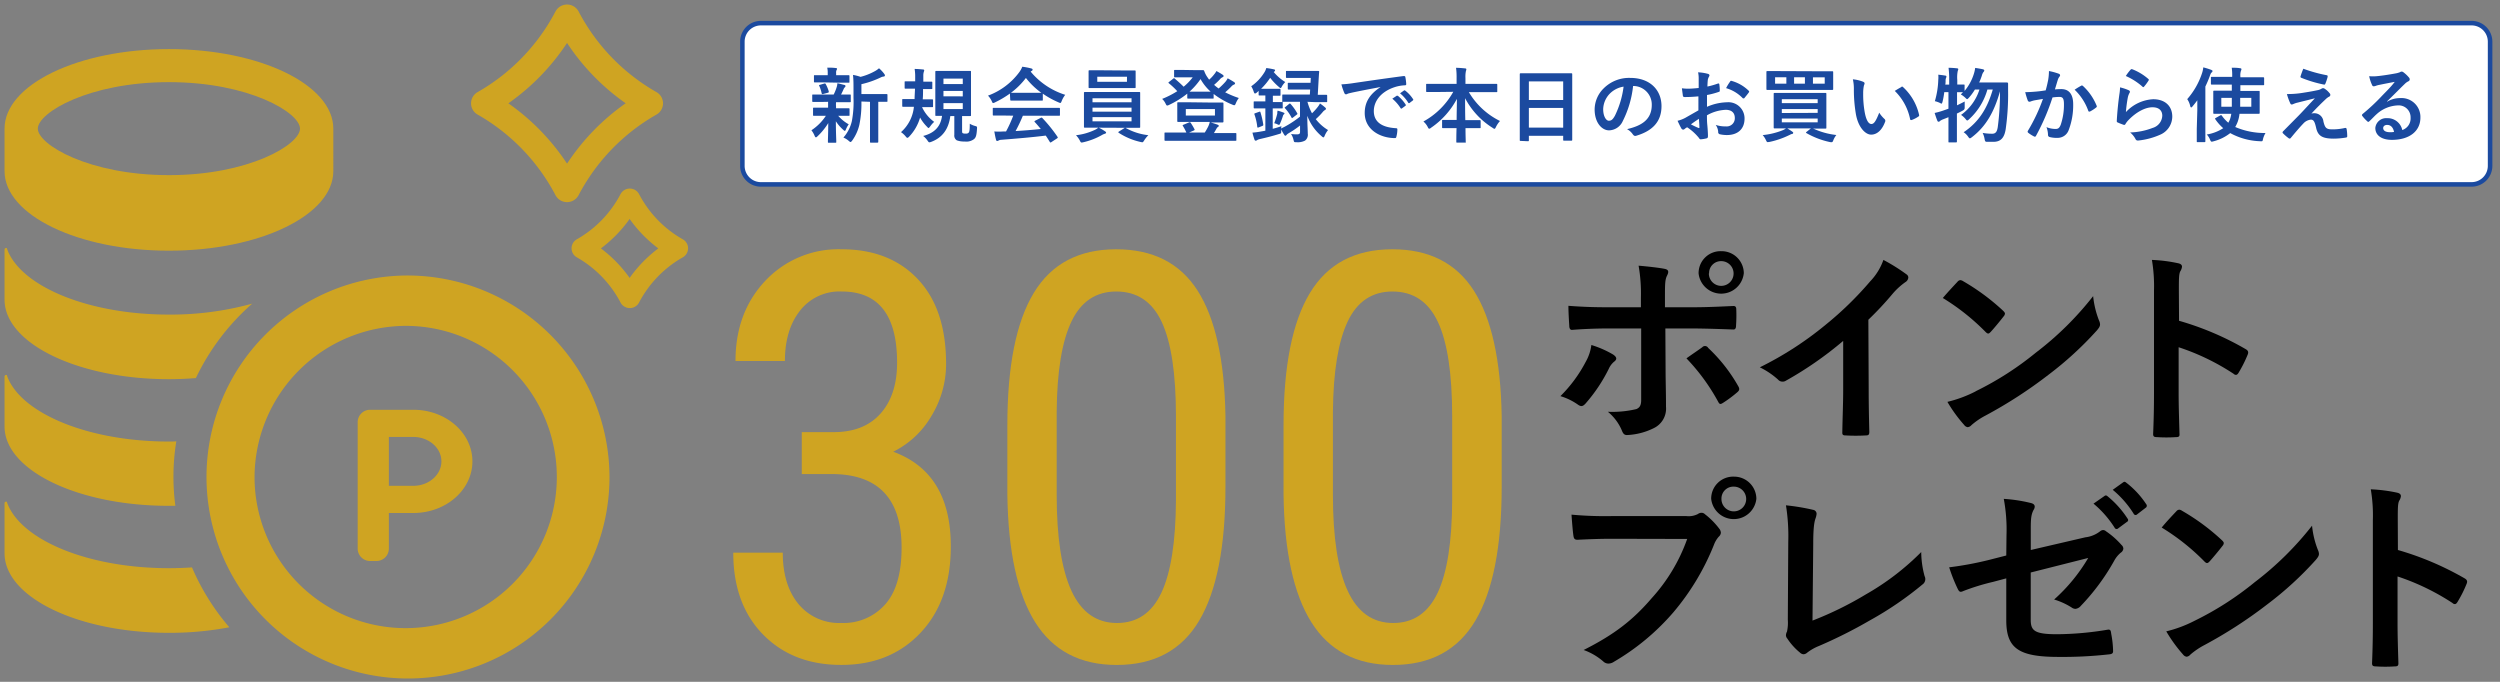 <svg xmlns="http://www.w3.org/2000/svg" viewBox="0 0 550 150"><rect x="0" y="0" width="550" height="150" fill="#808080" stroke="none"/><defs><style>.cls-1{fill:#fff;}.cls-2{fill:#1b4a9f;}.cls-3{fill:#cfa422;}</style></defs><g id="レイヤー_6" data-name="レイヤー 6"><rect class="cls-1" x="163.32" y="5.09" width="384.5" height="35.48" rx="4.08"/><path class="cls-2" d="M543.74,5.59a3.57,3.57,0,0,1,3.58,3.57V36.49a3.58,3.58,0,0,1-3.58,3.58H167.4a3.58,3.58,0,0,1-3.58-3.58V9.16a3.58,3.58,0,0,1,3.58-3.57H543.74m0-1H167.4a4.57,4.57,0,0,0-4.57,4.57V36.49a4.57,4.57,0,0,0,4.57,4.58H543.74a4.58,4.58,0,0,0,4.58-4.58V9.16a4.58,4.58,0,0,0-4.58-4.57Z"/><path class="cls-2" d="M181.09,22.42c-1.59,0-2.11,0-2.22,0s-.18,0-.18-.2V21c0-.18,0-.2.18-.2s.63,0,2.22,0h2.32a10.58,10.58,0,0,0,.68-1.7,2.84,2.84,0,0,0,.13-.79c.59.11,1,.26,1.57.38.18.05.21.13.21.25a.31.31,0,0,1-.14.27,1,1,0,0,0-.27.41c-.2.45-.34.77-.56,1.18,1.24,0,1.76,0,1.94,0s.2,0,.2.2v1.29c0,.18,0,.2-.2.2s-.64,0-2.21,0h-.83a6.14,6.14,0,0,0,0,1v.33h.61c1.53,0,2.05,0,2.16,0s.2,0,.2.2v1.27c0,.17,0,.19-.2.19s-.63,0-2.16,0h-.13a8.49,8.49,0,0,0,2.31,1.87,5.08,5.08,0,0,0-.63,1.15c-.08.18-.13.29-.22.29s-.2-.08-.38-.25a9.07,9.07,0,0,1-1.6-1.86c0,2.48.09,3.89.09,4.52,0,.18,0,.2-.22.2h-1.42c-.18,0-.2,0-.2-.2,0-.59.06-1.9.08-4.13a14.17,14.17,0,0,1-2.35,2.9c-.17.16-.28.25-.37.25s-.2-.13-.29-.36a5,5,0,0,0-.7-1.2,11.07,11.07,0,0,0,3.18-3.18h-.45c-1.54,0-2.07,0-2.18,0s-.19,0-.19-.19V23.89c0-.18,0-.2.19-.2s.64,0,2.18,0h.94V23.4c0-.41,0-.71,0-1Zm.3-4.29c-1.49,0-2,0-2.12,0s-.2,0-.2-.19V16.73c0-.18,0-.19.2-.19s.63,0,2.12,0h.71v-.48a5,5,0,0,0-.11-1.18c.65,0,1.22,0,1.87.09.18,0,.29.07.29.16a.68.68,0,0,1-.11.3,1.24,1.24,0,0,0-.09.65v.46h.61c1.5,0,2,0,2.11,0s.21,0,.21.19V18c0,.18,0,.19-.21.19s-.61,0-2.11,0Zm-.27,2.54c-.23.07-.3,0-.36-.15a7.2,7.2,0,0,0-.5-1.57c-.11-.2-.09-.25.16-.3l.92-.27c.22-.06.25,0,.32.12a7.73,7.73,0,0,1,.67,1.61c0,.18,0,.24-.18.29Zm8.39,1.66a22.84,22.84,0,0,1-.46,5.17,9.76,9.76,0,0,1-1.55,3.4c-.17.21-.25.34-.38.34s-.2-.09-.4-.25a3.91,3.91,0,0,0-1.17-.72,8.3,8.3,0,0,0,1.86-3.63,23,23,0,0,0,.36-5.15V19.54c0-1.05,0-2-.11-3.06a9.81,9.81,0,0,1,1.66.43,13.09,13.09,0,0,0,3.11-1.23,4.79,4.79,0,0,0,.95-.66,7.19,7.19,0,0,1,1.18,1.27.54.54,0,0,1,.12.34c0,.1-.11.19-.27.21a1.89,1.89,0,0,0-.7.22,20,20,0,0,1-4.2,1.46V20.7h3.08c1.75,0,2.34,0,2.45,0s.2,0,.2.19v1.31c0,.18,0,.2-.2.2l-1.82,0v6.3c0,1.68,0,2.37,0,2.46s0,.22-.18.22H191.6c-.18,0-.2,0-.2-.22s0-.78,0-2.46v-6.3Z"/><path class="cls-2" d="M203.07,19.56c0,.8,0,1.59-.07,2.29h.13c1.37,0,1.82,0,1.92,0s.22,0,.22.2v1.3c0,.2,0,.22-.22.22s-.55,0-1.92,0h-.25v.06a8.27,8.27,0,0,0,2.64,3.18,6,6,0,0,0-.88,1c-.18.23-.27.35-.36.35s-.18-.1-.36-.3a8.59,8.59,0,0,1-1.5-2A10.13,10.13,0,0,1,200.07,30c-.2.22-.33.32-.44.32s-.23-.1-.41-.34a5,5,0,0,0-1-.91,8.55,8.55,0,0,0,2.84-5.58h-.47c-1.36,0-1.81,0-1.92,0s-.18,0-.18-.22V22c0-.18,0-.2.18-.2s.56,0,1.92,0h.62c0-.68.07-1.47.09-2.29H201c-1.26,0-1.67,0-1.78,0s-.2,0-.2-.19V18.09c0-.18,0-.19.2-.19s.52,0,1.78,0h.34V17a10.8,10.8,0,0,0-.12-1.83c.68,0,1.2.06,1.82.11.18,0,.29.09.29.2a1.13,1.13,0,0,1-.09.32,2.77,2.77,0,0,0-.11.87c0,.42,0,.84,0,1.29h0c1.26,0,1.67,0,1.78,0s.2,0,.2.19V19.4c0,.18,0,.19-.2.19s-.52,0-1.8,0Zm8.59,9.19c0,.3,0,.47.16.56a1.35,1.35,0,0,0,.63.08.77.77,0,0,0,.62-.17c.25-.2.27-.86.28-2a4.63,4.63,0,0,0,1.19.5c.43.12.43.14.4.62-.09,1.4-.23,1.9-.65,2.26a2.78,2.78,0,0,1-2.07.53,4.48,4.48,0,0,1-1.73-.26,1.25,1.25,0,0,1-.54-1.22V25.53h-.88c-.38,2.92-1.78,4.76-4.18,5.67a1.47,1.47,0,0,1-.41.11c-.16,0-.24-.11-.44-.4a4.32,4.32,0,0,0-.95-1c2.52-.64,3.85-2.08,4.16-4.42l-1.26,0c-.2,0-.22,0-.22-.2s0-.77,0-2.15V18c0-1.41,0-2.08,0-2.18s0-.22.22-.22.63,0,2.14,0h3.15c1.52,0,2,0,2.15,0s.19,0,.19.22,0,.77,0,2.18v5.18c0,1.38,0,2,0,2.15s0,.2-.19.2l-1.77,0Zm-4.1-10.25h4.25V17.29h-4.25Zm4.25,2.7V20h-4.25V21.2Zm0,1.49h-4.25V24h4.25Z"/><path class="cls-2" d="M222.18,20.58a20.73,20.73,0,0,1-3.26,1.93,1.09,1.09,0,0,1-.43.16c-.12,0-.18-.12-.32-.45a4.42,4.42,0,0,0-.81-1.18,15,15,0,0,0,6.91-5.2,5.16,5.16,0,0,0,.63-1.16,14.4,14.4,0,0,1,1.95.37c.21.06.32.13.32.25a.3.3,0,0,1-.18.29,1.36,1.36,0,0,0-.25.16,16.15,16.15,0,0,0,7.61,5.11,5.35,5.35,0,0,0-.77,1.35c-.13.32-.18.44-.31.44a1.2,1.2,0,0,1-.41-.14,19.33,19.33,0,0,1-3.44-1.9v1.33c0,.18,0,.19-.2.19s-.59,0-2,0h-2.77c-1.45,0-1.93,0-2,0s-.2,0-.2-.19ZM221,25.42c-1.69,0-2.27,0-2.38,0s-.21,0-.21-.2V23.92c0-.18,0-.19.21-.19s.69,0,2.38,0h9.6c1.69,0,2.27,0,2.37,0s.22,0,.22.19v1.34c0,.18,0,.2-.22.2s-.68,0-2.37,0h-5.57a34.14,34.14,0,0,1-1.6,3.37c1.87-.11,3.84-.27,5.55-.45-.42-.5-.83-1-1.32-1.52-.12-.14-.11-.22.11-.32l1.15-.59c.2-.11.25-.09.38,0a32.25,32.25,0,0,1,3.35,4.15c.09.15.09.22-.09.34l-1.24.81a.48.48,0,0,1-.22.1s-.09,0-.14-.12c-.31-.5-.61-1-.9-1.4-3,.38-6.67.68-9.73.92a1.48,1.48,0,0,0-.64.16.46.46,0,0,1-.31.1c-.13,0-.22-.09-.25-.25-.16-.59-.27-1.21-.38-1.84a12.82,12.82,0,0,0,2,0l.58,0a27.37,27.37,0,0,0,1.58-3.47Zm6.16-5c1.2,0,1.74,0,1.94,0a16.48,16.48,0,0,1-3.4-3.27,16.49,16.49,0,0,1-3.3,3.27c.17,0,.67,0,2,0Z"/><path class="cls-2" d="M241.72,28.09a10,10,0,0,1,1.39.8c.18.13.23.18.23.29s-.11.21-.29.25a3.13,3.13,0,0,0-.7.32,15,15,0,0,1-4,1.54,2,2,0,0,1-.37.07c-.2,0-.26-.12-.44-.48a5,5,0,0,0-.82-1.13,13,13,0,0,0,4-1.11,3.36,3.36,0,0,0,.9-.55h-.43c-1.76,0-2.39,0-2.5,0s-.22,0-.22-.19,0-.65,0-1.88V22.33c0-1.25,0-1.79,0-1.89s0-.2.22-.2.74,0,2.5,0h6.95c1.76,0,2.39,0,2.5,0s.2,0,.2.2,0,.64,0,1.89v3.72c0,1.23,0,1.79,0,1.88s0,.19-.2.19-.74,0-2.5,0Zm5.51-12.59c1.71,0,2.3,0,2.41,0s.2,0,.2.2,0,.41,0,1.2V18c0,.77,0,1.07,0,1.18s0,.2-.2.2-.7,0-2.41,0H242.1c-1.71,0-2.29,0-2.41,0s-.2,0-.2-.2,0-.41,0-1.18V16.86c0-.79,0-1.09,0-1.2s0-.2.2-.2.7,0,2.41,0Zm-6.88,7h8.59v-.88h-8.59Zm8.59,2.07v-.89h-8.59v.89Zm0,1.2h-8.59v.93h8.59Zm-1-8.89H241.4V18h6.53Zm-.63,11.34a.4.4,0,0,1,.24-.11.35.35,0,0,1,.14.06,13.06,13.06,0,0,0,4.95,1.57,6.45,6.45,0,0,0-.88,1.09c-.22.34-.29.47-.47.47a3.65,3.65,0,0,1-.38-.07,14.55,14.55,0,0,1-4.77-2c-.07-.05-.11-.09-.11-.14s.06-.11.18-.18Z"/><path class="cls-2" d="M263,15.43c1,0,1.51,0,1.64,0s.21,0,.3.22a5.54,5.54,0,0,0,.83,1.53,1.76,1.76,0,0,0,.25.34,7.52,7.52,0,0,0,1.08-1.14,3.9,3.9,0,0,0,.51-.75,15.64,15.64,0,0,1,1.39.82c.16.11.19.2.19.29s-.07.19-.23.25a1.63,1.63,0,0,0-.61.5,16.14,16.14,0,0,1-1.25,1.18,11.08,11.08,0,0,0,1,.8A15.93,15.93,0,0,0,269.59,18a3.94,3.94,0,0,0,.5-.77c.54.29,1,.56,1.41.83.16.1.21.19.21.3s-.09.2-.23.25a1.47,1.47,0,0,0-.63.48c-.38.38-.81.79-1.31,1.22a21,21,0,0,0,3,1.25,5,5,0,0,0-.64,1.13c-.15.34-.2.46-.35.46a1.05,1.05,0,0,1-.41-.12A17.89,17.89,0,0,1,267,20.67v.84c0,.18,0,.19-.2.19s-.5,0-1.78,0h-1.85c-1.28,0-1.68,0-1.77,0s-.2,0-.2-.19V20.6a20.23,20.23,0,0,1-4,2.48,1.2,1.2,0,0,1-.41.14c-.15,0-.22-.14-.38-.46a3.38,3.38,0,0,0-.74-1A19.85,19.85,0,0,0,259,20.06a17.44,17.44,0,0,0-1.8-1.7c-.09-.07-.14-.12-.14-.18s.05-.09.14-.16l.9-.71c.16-.13.2-.17.36,0,.7.59,1.31,1.13,1.94,1.77a12.21,12.21,0,0,0,2-2.07h-2c-1.35,0-1.78,0-1.89,0s-.21,0-.21-.18V15.59c0-.18,0-.2.21-.2s.54,0,1.89,0Zm3.58,7.13c1.68,0,2.27,0,2.38,0s.2,0,.2.21,0,.45,0,1.29v1.38c0,.84,0,1.18,0,1.28s0,.22-.2.22-.7,0-2.38,0h-.27a15.91,15.91,0,0,1,1.59.5c.16.06.23.16.23.24a.29.29,0,0,1-.18.25,1,1,0,0,0-.34.41l-.54.93h2.45c1.62,0,2.18,0,2.28,0s.2,0,.2.18v1.32c0,.18,0,.2-.2.2s-.66,0-2.28,0H258.68c-1.62,0-2.18,0-2.29,0s-.2,0-.2-.2V29.34c0-.16,0-.18.2-.18s.67,0,2.29,0H261a11.46,11.46,0,0,0-.75-1.43c-.11-.16-.09-.22.12-.29l1.19-.5c.22-.09.29-.07.4.09a14.34,14.34,0,0,1,.81,1.36c.09.18.07.23-.18.34l-1,.43h3.46a12.91,12.91,0,0,0,.76-1.34,4.12,4.12,0,0,0,.34-1h-4.57c-1.68,0-2.25,0-2.38,0s-.2,0-.2-.22,0-.44,0-1.28V24c0-.84,0-1.18,0-1.29s0-.21.2-.21.7,0,2.38,0Zm-5.7,2.86h6.41V24h-6.41Zm4.1-5.25c.68,0,1.1,0,1.37,0a10.83,10.83,0,0,1-2.23-2.77,15.87,15.87,0,0,1-2.43,2.77c.25,0,.7,0,1.44,0Z"/><path class="cls-2" d="M287.64,22.4a11.39,11.39,0,0,0,1,2.52,11.05,11.05,0,0,0,1.33-1.48,4,4,0,0,0,.42-.68,11,11,0,0,1,1.15.89.51.51,0,0,1,.18.31c0,.07-.09.16-.23.25a1.93,1.93,0,0,0-.51.46,14.35,14.35,0,0,1-1.51,1.54,9.71,9.71,0,0,0,2.7,2.4,5,5,0,0,0-.74,1.25c-.11.25-.16.36-.27.36s-.2-.07-.36-.22a10.66,10.66,0,0,1-3.19-4.52c0,2.09.1,3.11.1,3.93a1.61,1.61,0,0,1-.6,1.52,3.47,3.47,0,0,1-1.85.36c-.58,0-.56,0-.69-.54a3.81,3.81,0,0,0-.54-1.27,10.47,10.47,0,0,0,1.26.08c.58,0,.72-.15.72-.56V27.61a22.49,22.49,0,0,1-2.52,1.71,1.88,1.88,0,0,0-.47.38.29.29,0,0,1-.21.16.28.28,0,0,1-.24-.14,12.55,12.55,0,0,1-.7-1.22,1.42,1.42,0,0,0,0,.29c0,.59,0,.55-.54.71-1.29.4-2.64.75-4.14,1.09a2,2,0,0,0-.63.24.52.52,0,0,1-.29.12.29.29,0,0,1-.28-.23,14.5,14.5,0,0,1-.45-1.54c.61-.05,1.06-.11,1.58-.2s.85-.14,1.26-.23v-4.9h-.5c-1.34,0-1.75,0-1.86,0s-.21,0-.21-.2V22.51c0-.18,0-.2.21-.2s.52,0,1.86,0h.5V21l-1.28,0c-.18,0-.2,0-.2-.22V20c-.14.13-.27.25-.41.36a.69.69,0,0,1-.38.21c-.12,0-.2-.12-.29-.39a5.25,5.25,0,0,0-.55-1.2,10.3,10.3,0,0,0,2.91-3.08,3.3,3.3,0,0,0,.4-.93,14.42,14.42,0,0,1,1.67.29c.18,0,.27.14.27.22s-.05.17-.19.28l-.11.09a10.63,10.63,0,0,0,2.54,2.2,4.78,4.78,0,0,0-.71.91c-.14.27-.21.41-.32.41s-.2-.09-.38-.25a12.72,12.72,0,0,1-1.91-2,14.25,14.25,0,0,1-2,2.42c.23,0,.57,0,1.19,0H280c1.08,0,1.38,0,1.49,0s.22,0,.22.2v1.1c0,.2,0,.22-.22.22s-.41,0-1.46,0v1.4h.11c1.33,0,1.75,0,1.86,0h.1V21c0-.18,0-.2.2-.2s.67,0,2.38,0h3.49l.06-1.1h-2.67c-1.46,0-1.94,0-2.05,0s-.2,0-.2-.2V18.41c0-.17,0-.19.2-.19s.59,0,2.05,0h2.76l.05-1.07H285.1c-1.42,0-1.91,0-2,0s-.19,0-.19-.2V15.8c0-.18,0-.19.19-.19s.6,0,2,0H288c1.44,0,1.92,0,2,0s.24,0,.22.21c-.06.52-.07,1-.11,1.49l-.2,3.55c1.28,0,1.77,0,1.86,0s.21,0,.21.2v1.21c0,.18,0,.2-.21.2s-.67,0-2.38,0ZM277,24.6c.21-.07.25-.07.3.11a17.44,17.44,0,0,1,.62,2.7c0,.16,0,.21-.22.3l-.77.31c-.26.09-.29.07-.33-.11a12,12,0,0,0-.61-2.7c-.07-.2-.05-.23.2-.32Zm7.67-2.2c-1.71,0-2.27,0-2.38,0h-.09v1.25c0,.18,0,.2-.21.2s-.53,0-1.86,0H280v4.49c.63-.16,1.26-.36,1.91-.57,0,.16-.05.32-.07.5l.81-.4A22.15,22.15,0,0,0,286,25.66V22.4ZM281,25c0-.18,0-.37.07-.66a10.07,10.07,0,0,1,1.31.43c.15.05.2.11.2.18a.2.2,0,0,1-.11.19.67.67,0,0,0-.23.38,13.68,13.68,0,0,1-.58,1.56c-.1.26-.16.39-.28.39a1,1,0,0,1-.38-.14,3.1,3.1,0,0,0-.67-.22A15.9,15.9,0,0,0,281,25Zm2.59-2.13c.09-.07.14-.1.18-.1s.11.05.18.12a10.74,10.74,0,0,1,1.42,2c.11.16.09.21-.11.35l-.79.61c-.11.07-.16.13-.21.13s-.09-.06-.15-.16a9.39,9.39,0,0,0-1.4-2c-.13-.12-.11-.16.09-.3Z"/><path class="cls-2" d="M303.69,19.15c-2.19.41-4.12.78-6.05,1.18-.68.16-.86.19-1.13.28a1,1,0,0,1-.4.15.43.43,0,0,1-.34-.27,12.45,12.45,0,0,1-.66-1.93,25.77,25.77,0,0,0,2.86-.31c2.21-.32,6.17-.91,10.82-1.52.27,0,.36.07.38.2a10.33,10.33,0,0,1,.2,1.57c0,.22-.11.27-.35.27a8.32,8.32,0,0,0-2.19.4c-3.06,1-4.59,3.12-4.59,5.27,0,2.31,1.65,3.56,4.79,3.76.28,0,.39.07.39.26a6.08,6.08,0,0,1-.2,1.54c-.05.27-.12.38-.34.38-3.17,0-6.64-1.81-6.64-5.53,0-2.54,1.28-4.25,3.45-5.67Zm3.57,1.93c.09-.07.16,0,.27,0A8.15,8.15,0,0,1,309.24,23a.18.18,0,0,1-.05.28l-.76.56a.19.19,0,0,1-.31-.06,8.89,8.89,0,0,0-1.81-2.07Zm1.6-1.16c.11-.08.16-.06.27,0a7.38,7.38,0,0,1,1.71,1.84.21.21,0,0,1,0,.33l-.72.55a.19.19,0,0,1-.31-.05,8.34,8.34,0,0,0-1.8-2.06Z"/><path class="cls-2" d="M316.26,20.24c-1.64,0-2.2,0-2.31,0s-.2,0-.2-.19V18.65c0-.18,0-.2.2-.2s.67,0,2.31,0h4.19v-1.2a15.46,15.46,0,0,0-.12-2.33c.64,0,1.35.06,2,.13.16,0,.27.09.27.18a2.21,2.21,0,0,1-.11.46,6.46,6.46,0,0,0-.09,1.5v1.26h4.48c1.64,0,2.22,0,2.32,0s.2,0,.2.2v1.43c0,.18,0,.19-.2.19s-.68,0-2.32,0h-3.73A16.33,16.33,0,0,0,330,26.62a5.51,5.51,0,0,0-.88,1.29c-.14.29-.21.43-.34.43a.9.9,0,0,1-.38-.2,17,17,0,0,1-6.08-6.54c0,1.48,0,3.23.05,4.83h.94c1.58,0,2.1,0,2.21,0s.22,0,.22.2V28c0,.17,0,.19-.22.19s-.63,0-2.21,0h-.9c0,1.52.05,2.68.05,3s0,.18-.2.18h-1.67c-.18,0-.2,0-.2-.18s0-1.46.05-3h-.77c-1.58,0-2.11,0-2.21,0s-.2,0-.2-.19V26.59c0-.18,0-.2.2-.2s.63,0,2.21,0h.79c0-1.52.06-3.17.06-4.64a17.77,17.77,0,0,1-5.68,6.35.81.81,0,0,1-.41.22c-.11,0-.2-.11-.34-.4a3.91,3.91,0,0,0-.94-1.19,16.75,16.75,0,0,0,6.57-6.53Z"/><path class="cls-2" d="M334.55,31c-.18,0-.2,0-.2-.19s0-1.18,0-6.37V21c0-3.47,0-4.56,0-4.67s0-.21.2-.21.74,0,2.49,0h6.17c1.75,0,2.38,0,2.49,0s.19,0,.19.21,0,1.2,0,4.13v4c0,5.14,0,6.19,0,6.3s0,.19-.19.19h-1.61c-.18,0-.19,0-.19-.19v-.88h-7.55v1c0,.18,0,.19-.2.19Zm1.8-9h7.55V17.91h-7.55Zm7.55,6.08V23.74h-7.55v4.33Z"/><path class="cls-2" d="M359.28,18.92a22.38,22.38,0,0,1-2.26,7.7A3.42,3.42,0,0,1,354,28.68c-1.58,0-3.18-1.68-3.18-4.6a6.56,6.56,0,0,1,2-4.65,7.91,7.91,0,0,1,5.85-2.29c4.32,0,6.86,2.65,6.86,6.21,0,3.33-1.89,5.42-5.54,6.51-.38.11-.54,0-.78-.32a3.69,3.69,0,0,0-1.26-1.13c3.05-.71,5.44-2,5.44-5.35a4.07,4.07,0,0,0-4-4.14Zm-5.17,1.73A5.11,5.11,0,0,0,352.7,24c0,1.64.67,2.56,1.23,2.56s.86-.24,1.35-1.1a20.39,20.39,0,0,0,1.91-6.4A5.42,5.42,0,0,0,354.11,20.65Z"/><path class="cls-2" d="M373.65,21.2c-.9.08-1.82.15-3,.15-.31,0-.4-.11-.43-.38s-.13-.93-.2-1.55a9.4,9.4,0,0,0,1.4.09c.76,0,1.53-.08,2.29-.15,0-.59,0-1.27,0-2a6.52,6.52,0,0,0-.13-1.45,10,10,0,0,1,2.14.33c.22.05.36.18.36.34a.59.59,0,0,1-.1.28,2.31,2.31,0,0,0-.26.7c-.05.47-.07.91-.09,1.48a16.9,16.9,0,0,0,2.31-.66c.16-.05.29,0,.31.16a9.23,9.23,0,0,1,.1,1.4c0,.18-.05.23-.23.28a17.4,17.4,0,0,1-2.58.68c0,.86,0,1.74,0,2.6a11.52,11.52,0,0,1,4.43-1,3.55,3.55,0,0,1,3.83,3.58c0,2.29-1.47,3.63-3.9,3.63a7,7,0,0,1-1.48-.16A.48.48,0,0,1,378,29a3,3,0,0,0-.54-1.52,6.72,6.72,0,0,0,2.25.33,1.79,1.79,0,0,0,1.95-1.85c0-1.16-.72-1.8-2-1.8a9.05,9.05,0,0,0-4.13,1.21c0,.75,0,1.36.08,2.15s.14,1.91.14,2.32c0,.25,0,.52-.27.59a7.37,7.37,0,0,1-1.33.22c-.2,0-.27-.13-.43-.36A11.31,11.31,0,0,0,371.17,28a3,3,0,0,0-.58.4.48.48,0,0,1-.3.12.51.51,0,0,1-.4-.29c-.2-.32-.56-1.07-.83-1.66a6.9,6.9,0,0,0,1.66-.62l2.93-1.67ZM372,27.36c.5.26,1.12.57,1.69.8.15,0,.2,0,.18-.14,0-.47-.07-1.29-.11-1.88C373.24,26.48,372.63,26.89,372,27.36ZM380.59,18c.12-.2.18-.25.3-.22a8.73,8.73,0,0,1,3.82,2.18c.07.08.11.13.11.18a.51.51,0,0,1-.07.18c-.24.36-.71.91-1,1.27,0,.07-.3.09-.36,0a8.3,8.3,0,0,0-3.65-2.2A9.81,9.81,0,0,1,380.59,18Z"/><path class="cls-2" d="M398.84,28.25A16.28,16.28,0,0,0,404,29.7a4.32,4.32,0,0,0-.65,1.11c-.14.37-.21.48-.45.48a2.47,2.47,0,0,1-.38-.05,17.81,17.81,0,0,1-5.09-1.95c-.16-.11-.15-.15.05-.31l.92-.73h-5.19c.38.23.71.43,1.05.68s.23.2.23.3,0,.2-.27.25-.39.17-.68.29a18.76,18.76,0,0,1-4.23,1.45l-.4.05c-.18,0-.25-.12-.41-.46a4.67,4.67,0,0,0-.71-1.09,16.05,16.05,0,0,0,4.51-1.11,3.48,3.48,0,0,0,.61-.36c-1.75,0-2.38,0-2.49,0s-.21,0-.21-.2,0-.64,0-1.88V22.53c0-1.24,0-1.76,0-1.88s0-.2.21-.2.74,0,2.49,0h6.19c1.77,0,2.4,0,2.51,0s.19,0,.19.2,0,.64,0,1.88v3.68c0,1.24,0,1.75,0,1.88s0,.2-.19.2-.74,0-2.51,0Zm1.85-12.57c1.69,0,2.31,0,2.42,0s.19,0,.19.2,0,.41,0,1.23v1.25c0,.81,0,1.11,0,1.22s0,.2-.19.2-.73,0-2.42,0h-9.47c-1.69,0-2.3,0-2.41,0s-.2,0-.2-.2,0-.41,0-1.22V17.07c0-.82,0-1.12,0-1.23s0-.2.2-.2.72,0,2.41,0ZM393,18.4V17h-2.48v1.4ZM392,21.83v.86h7.89v-.86Zm7.89,3V24H392v.86Zm0,1.25H392v.84h7.89Zm-2.81-7.67V17H394.7v1.4Zm4.36-1.4h-2.59v1.4h2.59Z"/><path class="cls-2" d="M409.92,18c.16.07.29.2.29.32a1.54,1.54,0,0,1-.15.5,8.16,8.16,0,0,0-.16,1.75,22.23,22.23,0,0,0,.33,4.08c.25,1.41.72,2.63,1.47,2.63.58,0,1-.63,1.73-2.49a6.9,6.9,0,0,0,1.15,1.38.54.54,0,0,1,.13.66c-.68,1.83-1.8,2.79-3.06,2.79S408.77,28,408.28,25a32,32,0,0,1-.43-5.21,9.5,9.5,0,0,0-.22-2.34A7.84,7.84,0,0,1,409.92,18Zm8.35,1.13a.59.59,0,0,1,.2-.08.29.29,0,0,1,.2.11,11.78,11.78,0,0,1,3.53,6.12c.05.23-.05.3-.2.39a6.42,6.42,0,0,1-1.4.72c-.22.07-.35,0-.38-.2A12,12,0,0,0,416.85,20C417.54,19.56,418,19.31,418.27,19.17Z"/><path class="cls-2" d="M427.74,20.27a17.16,17.16,0,0,1-.38,2.1c-.09.3-.13.43-.24.43a1.57,1.57,0,0,1-.39-.18,5.3,5.3,0,0,0-1.06-.36,18.67,18.67,0,0,0,.75-4.69,5.68,5.68,0,0,0,0-1.14c.49.05,1.09.12,1.52.2.2,0,.27.1.27.21a.68.68,0,0,1-.07.29,1.45,1.45,0,0,0-.11.6c0,.29,0,.58-.07.88h.86v-1a20.19,20.19,0,0,0-.14-2.7,18.16,18.16,0,0,1,1.85.12c.18,0,.29.09.29.18a1.16,1.16,0,0,1-.11.38,7.19,7.19,0,0,0-.11,2v1c1,0,1.32,0,1.41,0s.2,0,.2.17V20a10.88,10.88,0,0,0,2-3.63,7.68,7.68,0,0,0,.33-1.43c.48.07,1.17.18,1.69.3.2.06.31.13.31.25a.54.54,0,0,1-.18.36,2.29,2.29,0,0,0-.36.82c-.17.49-.36,1-.58,1.47h4.2c1.36,0,1.8,0,1.9,0s.26.06.26.24c0,.48,0,1,0,1.39a55,55,0,0,1-.52,8.6c-.29,1.92-1.08,2.83-2.69,2.83-.32,0-.82,0-1.29,0s-.56,0-.67-.62a4.79,4.79,0,0,0-.43-1.34,12,12,0,0,0,2.11.18c.81,0,1.08-.54,1.22-1.49A57.8,57.8,0,0,0,440,20.1c-1.28,4.5-3.06,7.69-6.18,10.08-.21.16-.34.25-.45.25s-.21-.11-.37-.34a3.68,3.68,0,0,0-1-1c3.41-2.29,5.24-5.35,6.41-9.39h-1.18a14,14,0,0,1-4,6.51c-.2.2-.33.29-.44.29s-.19-.09-.36-.31a4.64,4.64,0,0,0-1-.91,10.91,10.91,0,0,0,4.05-5.58h-1a11.83,11.83,0,0,1-1.33,1.81c-.2.21-.29.3-.38.3s-.19-.09-.39-.29a5.66,5.66,0,0,0-1-.75l.47-.48-1.3,0v2.88c.52-.25,1.08-.52,1.68-.84,0,.32,0,.81,0,1.2s0,.56-.45.81-.84.44-1.26.64v3c0,2,0,3.06,0,3.15s0,.2-.2.2h-1.46c-.18,0-.2,0-.2-.2s0-1.11,0-3.13V25.78c-.41.18-.85.34-1.26.5a3.25,3.25,0,0,0-.58.32c-.11.11-.19.18-.3.18a.29.29,0,0,1-.29-.19c-.22-.52-.43-1.18-.61-1.74a15.76,15.76,0,0,0,1.69-.46l1.35-.47V20.27Z"/><path class="cls-2" d="M450.59,17.63a12.21,12.21,0,0,0,.18-2,13.28,13.28,0,0,1,2.16.59.39.39,0,0,1,.29.36.38.38,0,0,1-.13.27,2.24,2.24,0,0,0-.36.68c-.23.73-.41,1.39-.65,2.14.49-.05,1-.07,1.41-.07,1.69,0,2.61,1.15,2.61,3.31a15.32,15.32,0,0,1-1,5.74,2.57,2.57,0,0,1-2.43,1.68,6.2,6.2,0,0,1-1.79-.19.48.48,0,0,1-.32-.5,5,5,0,0,0-.34-1.67,5.33,5.33,0,0,0,2,.4c.59,0,.86-.22,1.15-.95a13.65,13.65,0,0,0,.7-4.44c0-1.27-.23-1.66-1-1.66a12.34,12.34,0,0,0-1.52.12,48.64,48.64,0,0,1-3.61,8.41.3.3,0,0,1-.47.16,7.88,7.88,0,0,1-1.25-.79.36.36,0,0,1-.14-.26.35.35,0,0,1,.07-.2,37.84,37.84,0,0,0,3.3-7l-1.77.3a5.61,5.61,0,0,0-1,.29c-.25.09-.47,0-.57-.23a15.57,15.57,0,0,1-.56-1.85c.79,0,1.58-.05,2.38-.12s1.42-.16,2.12-.27C450.34,18.86,450.46,18.24,450.59,17.63Zm7.33,1.2c.12-.08.21,0,.34.09a12,12,0,0,1,3,4.34.27.27,0,0,1-.07.36,7.87,7.87,0,0,1-1.35.89c-.18.09-.36.07-.42-.14a12,12,0,0,0-3-4.63A13.7,13.7,0,0,1,457.92,18.83Z"/><path class="cls-2" d="M468.29,19.84c.2.09.29.2.29.34a.48.48,0,0,1-.09.27,3.4,3.4,0,0,0-.36.95,29.21,29.21,0,0,0-.43,3.26,8.79,8.79,0,0,1,6-2.83c2.63,0,4.2,1.52,4.2,3.83a4.37,4.37,0,0,1-2.72,4,15.76,15.76,0,0,1-4.61,1.24c-.4.05-.56,0-.72-.24a4.74,4.74,0,0,0-1.22-1.52,14.86,14.86,0,0,0,4.95-1,2.91,2.91,0,0,0,2.12-2.7c0-1-.61-1.84-2.16-1.84s-3.49,1-5.18,2.72a4.73,4.73,0,0,0-.78,1c-.11.18-.18.18-.41.13-.42-.15-.85-.31-1.23-.49-.18-.07-.25-.1-.25-.35.11-2.08.34-4.19.56-5.78a11.4,11.4,0,0,0,.16-1.61A10.56,10.56,0,0,1,468.29,19.84Zm.45-4.52a.32.32,0,0,1,.35-.09,11.89,11.89,0,0,1,3.53,2.13c.09.07.12.12.12.2a.43.43,0,0,1-.09.21,10.54,10.54,0,0,1-.92,1.25c-.07.09-.14.15-.19.15s-.13,0-.22-.13a14.19,14.19,0,0,0-3.64-2.32A10.26,10.26,0,0,1,468.74,15.32Z"/><path class="cls-2" d="M483.41,24.24c0-.64,0-1.41,0-2.18-.33.47-.69.91-1.05,1.34-.12.16-.23.24-.3.24s-.17-.11-.22-.33a4.24,4.24,0,0,0-.65-1.5,16.44,16.44,0,0,0,3.26-5.72,5.53,5.53,0,0,0,.27-1.27,16.1,16.1,0,0,1,1.73.54c.2.09.3.14.3.26a.39.39,0,0,1-.19.33c-.13.09-.22.25-.38.71-.29.82-.63,1.61-1,2.38v9.32c0,1.75,0,2.63,0,2.72s0,.19-.19.19h-1.5c-.18,0-.2,0-.2-.19s0-1,0-2.72Zm5.67-5.63c-1.78,0-2.37,0-2.48,0s-.2,0-.2-.2V17.11c0-.18,0-.2.2-.2s.7,0,2.48,0h2v-.11a10.7,10.7,0,0,0-.1-1.9c.64,0,1.26,0,1.83.11.18,0,.31.09.31.2a.94.94,0,0,1-.11.36,3.22,3.22,0,0,0-.13,1.23V17h2.54c1.77,0,2.38,0,2.47,0s.22,0,.22.2v1.34c0,.18,0,.2-.22.2s-.7,0-2.47,0h-2.54V20h1.62c1.72,0,2.33,0,2.44,0s.19,0,.19.2,0,.48,0,1.43V23.4c0,.93,0,1.33,0,1.43s0,.2-.19.2-.72,0-2.44,0h-1.81a7.52,7.52,0,0,1-.42,1.82,8.44,8.44,0,0,1-.52,1.09,16.32,16.32,0,0,0,6.66,1.32,5.11,5.11,0,0,0-.54,1.29c-.11.56-.11.56-.68.52a14.67,14.67,0,0,1-6.54-1.79A9.83,9.83,0,0,1,487,31.08a1.87,1.87,0,0,1-.4.09c-.18,0-.25-.13-.39-.45a3.66,3.66,0,0,0-.72-1.13,9.37,9.37,0,0,0,3.62-1.39,10.11,10.11,0,0,1-1.73-1.95c-.11-.16-.09-.2.12-.32l.92-.52c.2-.11.25-.11.36,0A8.27,8.27,0,0,0,490.23,27a6.77,6.77,0,0,0,.33-.66,6,6,0,0,0,.32-1.3h-1.35c-1.71,0-2.32,0-2.41,0s-.2,0-.2-.2,0-.5,0-1.43V21.58c0-.95,0-1.31,0-1.43s0-.2.2-.2.7,0,2.41,0H491V18.61Zm-.39,2.92v1.95H491c0-.58,0-1.24,0-1.95Zm6.6,1.95V21.53h-2.45l0,1.95Z"/><path class="cls-2" d="M506.87,20.38c1.38-.21,2.39-.41,3.13-.57a2.36,2.36,0,0,0,.72-.29.67.67,0,0,1,.4-.12.51.51,0,0,1,.3.12,4.15,4.15,0,0,1,1.06.95.65.65,0,0,1,.2.41.48.48,0,0,1-.32.41,3.16,3.16,0,0,0-.58.41c-1.33,1.26-2.07,2-3.28,3.3a2,2,0,0,1,.65-.09,2,2,0,0,1,2,1.8c.36,1.47.64,1.75,2,1.75a12.08,12.08,0,0,0,2.79-.32c.2,0,.29.07.32.27a9.43,9.43,0,0,1,.13,1.57c0,.18-.09.26-.33.29a16.11,16.11,0,0,1-2.64.23c-2.65,0-3.51-.69-3.89-2.46-.29-1.22-.51-1.72-1.14-1.72a2.6,2.6,0,0,0-1.69.89c-.81.83-2.12,2.4-2.74,3.15a.31.31,0,0,1-.25.13.35.35,0,0,1-.2-.08,10,10,0,0,1-1.26-1.09.28.28,0,0,1-.09-.18.43.43,0,0,1,.15-.28l3.4-3.44c.7-.71,1.64-1.75,3.57-3.8-1.35.35-2.56.64-3.75.94a5.33,5.33,0,0,0-1,.33.83.83,0,0,1-.38.1c-.13,0-.22-.09-.31-.3a13.23,13.23,0,0,1-.72-2A20.49,20.49,0,0,0,506.87,20.38Zm5-3.83c.18,0,.25.15.2.4a10.86,10.86,0,0,1-.49,1.46c-.05.15-.16.24-.3.2a27.62,27.62,0,0,1-5-1.5.24.24,0,0,1-.16-.32,17,17,0,0,1,.61-1.67A32.08,32.08,0,0,0,511.89,16.55Z"/><path class="cls-2" d="M525.16,22.38a5.48,5.48,0,0,1,2.87-.8,4.16,4.16,0,0,1,4.46,4.29c0,3-2.43,4.9-6.28,4.9-2.27,0-3.64-1-3.64-2.63A2.39,2.39,0,0,1,525.11,26a3.29,3.29,0,0,1,3.39,2.61,2.7,2.7,0,0,0,1.83-2.72,2.62,2.62,0,0,0-2.83-2.7,7.34,7.34,0,0,0-4.61,1.9c-.52.46-1,1-1.56,1.52-.13.12-.22.2-.31.2s-.16-.06-.27-.17a7.72,7.72,0,0,1-1.06-1.16c-.11-.14-.05-.27.09-.41a44.18,44.18,0,0,0,4.27-4c1.11-1.15,2-2,2.79-3.06-1.08.2-2.36.45-3.48.68a4.67,4.67,0,0,0-.75.22,1.55,1.55,0,0,1-.36.08.4.4,0,0,1-.4-.3,8.17,8.17,0,0,1-.63-1.93,8.48,8.48,0,0,0,1.67,0c1.1-.1,2.69-.34,4.09-.6a4.78,4.78,0,0,0,1-.27.82.82,0,0,1,.34-.14.64.64,0,0,1,.42.14,7.13,7.13,0,0,1,1.21,1.14.63.63,0,0,1,.19.43.46.46,0,0,1-.3.43,2.82,2.82,0,0,0-.79.57c-1.32,1.27-2.53,2.53-3.89,3.83Zm0,5.1c-.52,0-.86.31-.86.68,0,.56.48.93,1.56.93a4.21,4.21,0,0,0,.83-.07C526.48,28,525.94,27.48,525.18,27.48Z"/><path d="M354.89,78c.73.51,1,1,.18,1.6a4.39,4.39,0,0,0-1.15,1.56,35.22,35.22,0,0,1-5.11,7.63c-.55.59-.92.73-1.61.27a13.3,13.3,0,0,0-3.91-1.91,30.49,30.49,0,0,0,5.57-7.55,10,10,0,0,0,1.24-3.7A21.81,21.81,0,0,1,354.89,78ZM361,65.45a35.31,35.31,0,0,0-.51-7c2.16.18,4.55.46,5.7.69.92.18,1,.63.56,1.5s-.46,1.83-.46,4.57V67.6H372c4,0,7.13-.19,9.38-.28.41,0,.6.23.6.73a32.71,32.71,0,0,1-.05,3.57c0,.59-.18.91-.64.87-2.85-.1-6.35-.23-9.48-.23h-5.43l.05,9.23c0,2.42.09,4.39.09,8a4.76,4.76,0,0,1-2.71,4.71,14.52,14.52,0,0,1-5.89,1.51c-.55,0-.83-.28-1.11-1a10.68,10.68,0,0,0-3.08-4.12A22.9,22.9,0,0,0,360,90c.73-.32,1.06-.82,1.06-2V72.26h-7.23c-2.62,0-5.79.13-8,.32-.41,0-.59-.37-.59-.92-.05-.82-.19-2.88-.19-4.38,3.5.27,6.3.32,8.65.32H361Zm13.52,10.92a.81.81,0,0,1,1.29.18,35.41,35.41,0,0,1,6.58,8.37c.41.68.27,1-.23,1.41a26.52,26.52,0,0,1-3.08,2.29c-.51.32-.74.41-1.06-.19a44.3,44.3,0,0,0-7-9.59C372.28,77.92,373.47,77.15,374.53,76.37Zm9.11-16.22a5,5,0,0,1-9.94,0,4.83,4.83,0,0,1,5-4.89A4.89,4.89,0,0,1,383.64,60.15Zm-7.68,0a2.72,2.72,0,1,0,2.71-2.7A2.62,2.62,0,0,0,376,60.15Z"/><path d="M411.11,85.51c0,3.15.05,5.85.14,9.51,0,.59-.19.77-.69.77a39.22,39.22,0,0,1-4.6,0c-.51,0-.69-.18-.65-.73.05-3.29.19-6.26.19-9.37V75a79.24,79.24,0,0,1-12.65,8.78,1.27,1.27,0,0,1-.69.18,1.29,1.29,0,0,1-1-.46,17.27,17.27,0,0,0-4-2.69,74.16,74.16,0,0,0,14.49-9.37,74,74,0,0,0,9.8-9.55,13.05,13.05,0,0,0,2.9-4.71,40.91,40.91,0,0,1,5.11,3.2.83.83,0,0,1,.37.69,1.31,1.31,0,0,1-.65,1,15.17,15.17,0,0,0-2.76,2.51,71.07,71.07,0,0,1-5.38,5.76Z"/><path d="M430.64,62a.89.89,0,0,1,.65-.37,1.33,1.33,0,0,1,.6.23,48.25,48.25,0,0,1,8.78,6.49c.28.28.42.46.42.64a1,1,0,0,1-.28.6c-.69.91-2.21,2.74-2.85,3.42-.23.23-.37.37-.55.37s-.37-.14-.6-.37a48.92,48.92,0,0,0-9.39-7.45C428.44,64.35,429.77,62.93,430.64,62Zm4,24.08a68.09,68.09,0,0,0,13.25-8.5,68.83,68.83,0,0,0,12.6-12.43,20.36,20.36,0,0,0,1.29,5.35,2.17,2.17,0,0,1,.23.87c0,.41-.23.78-.74,1.37a75.15,75.15,0,0,1-10.58,9.69,99.31,99.31,0,0,1-13.89,9,15.6,15.6,0,0,0-3.08,2.1,1.31,1.31,0,0,1-.83.45,1.17,1.17,0,0,1-.78-.5,31.39,31.39,0,0,1-3.68-5.07A27.71,27.71,0,0,0,434.65,86.1Z"/><path d="M479.39,70.57A64.61,64.61,0,0,1,494,76.78c.51.28.74.6.51,1.19a27.81,27.81,0,0,1-2,4c-.19.32-.37.5-.6.5a.74.74,0,0,1-.51-.23,50.76,50.76,0,0,0-12.1-5.85v10.1c0,3,.1,5.67.19,9,.05.55-.19.68-.83.68a31,31,0,0,1-4.09,0c-.65,0-.88-.13-.88-.68.14-3.39.19-6.08.19-9V63.94a34.69,34.69,0,0,0-.46-6.76,33.18,33.18,0,0,1,5.75.73c.64.13.87.41.87.77a2.37,2.37,0,0,1-.37,1c-.32.6-.32,1.74-.32,4.3Z"/><path d="M354.61,118.53c-3,0-5.61.13-7.59.22-.6,0-.78-.27-.87-.91-.14-.91-.33-3.29-.42-4.62a80.63,80.63,0,0,0,8.83.32H371a4.47,4.47,0,0,0,2.53-.45,1.4,1.4,0,0,1,.78-.28,1.06,1.06,0,0,1,.78.32,16.67,16.67,0,0,1,3.13,3.16,1.54,1.54,0,0,1,.37.91,1.27,1.27,0,0,1-.46.87,5.69,5.69,0,0,0-1.06,1.78,53.72,53.72,0,0,1-8.92,14.85,51.41,51.41,0,0,1-13.07,10.88,2.26,2.26,0,0,1-1.24.41,1.64,1.64,0,0,1-1.15-.5A13.56,13.56,0,0,0,348.4,143c6.72-3.39,10.81-6.54,15-11.43a38.43,38.43,0,0,0,7.78-13Zm31.79-8.78a5,5,0,0,1-9.94,0,4.84,4.84,0,0,1,5-4.89A4.9,4.9,0,0,1,386.4,109.75Zm-7.68,0a2.72,2.72,0,1,0,2.71-2.69A2.62,2.62,0,0,0,378.72,109.75Z"/><path d="M398.75,136.53a75.31,75.31,0,0,0,11.73-5.76,56.28,56.28,0,0,0,12.19-9.32,20.77,20.77,0,0,0,.74,5.3,1.43,1.43,0,0,1-.46,1.83,74.33,74.33,0,0,1-11.5,7.86,103.81,103.81,0,0,1-11.27,5.67,10.71,10.71,0,0,0-2.58,1.46,1.32,1.32,0,0,1-.83.37,1.25,1.25,0,0,1-.78-.37,13.78,13.78,0,0,1-2.8-3.11,1.1,1.1,0,0,1-.28-.73,1.85,1.85,0,0,1,.23-.78,9.08,9.08,0,0,0,.18-2.6l.1-17.18a42.81,42.81,0,0,0-.51-8,46.82,46.82,0,0,1,6,1,.88.88,0,0,1,.74.87,3.77,3.77,0,0,1-.23,1c-.33.91-.51,2.42-.51,5.66Z"/><path d="M441.43,117.75a36.72,36.72,0,0,0-.6-8,33.23,33.23,0,0,1,5.94.91c.6.14.87.41.87.82a1.43,1.43,0,0,1-.27.73c-.51,1-.6,1.92-.6,4.07V121l12-2.79a6.51,6.51,0,0,0,3.26-1.33,1.11,1.11,0,0,1,.65-.27,1,1,0,0,1,.64.27,17.83,17.83,0,0,1,3.4,3,1.15,1.15,0,0,1,.42.82,1.23,1.23,0,0,1-.6.91,6.17,6.17,0,0,0-1.43,1.78,48,48,0,0,1-7.31,9.88,1.8,1.8,0,0,1-1.2.68,1.47,1.47,0,0,1-.87-.32,15.8,15.8,0,0,0-3.82-1.74,38.08,38.08,0,0,0,7.5-9.14l-12.65,3.2v10.38c0,2.42.83,3.2,5.79,3.2a69.31,69.31,0,0,0,11.14-1c.64-.09.69.23.78.92a21.67,21.67,0,0,1,.41,3.83c0,.46-.27.64-1,.69a90.91,90.91,0,0,1-11,.55c-8.78,0-11.5-1.88-11.5-8.05v-9.23l-2.94.78a49.24,49.24,0,0,0-6.49,2,1.91,1.91,0,0,1-.55.18c-.32,0-.51-.23-.74-.73a35.64,35.64,0,0,1-1.84-4.66,73.4,73.4,0,0,0,8.65-1.6l3.91-1ZM463,109.11c.23-.18.42-.14.69.09a21.21,21.21,0,0,1,4.37,4.89.45.45,0,0,1-.14.73L466,116.24a.48.48,0,0,1-.78-.14,22.79,22.79,0,0,0-4.65-5.3Zm4.1-3c.27-.18.41-.14.69.09a19.34,19.34,0,0,1,4.37,4.71.53.53,0,0,1-.14.82l-1.84,1.42a.47.47,0,0,1-.78-.14,22,22,0,0,0-4.6-5.25Z"/><path d="M478.79,112.49a.9.9,0,0,1,.65-.36,1.2,1.2,0,0,1,.59.23,47.49,47.49,0,0,1,8.79,6.49c.28.27.41.45.41.64a1,1,0,0,1-.27.59c-.69.91-2.21,2.74-2.85,3.43-.23.23-.37.36-.56.36s-.36-.13-.59-.36a48.46,48.46,0,0,0-9.39-7.45C476.58,114.82,477.92,113.41,478.79,112.49Zm4,24.09a68,68,0,0,0,13.25-8.5,68.9,68.9,0,0,0,12.61-12.43,19.89,19.89,0,0,0,1.29,5.34,2.21,2.21,0,0,1,.23.87c0,.41-.23.78-.74,1.37a74.56,74.56,0,0,1-10.58,9.69,99.31,99.31,0,0,1-13.89,9,16.22,16.22,0,0,0-3.09,2.1,1.24,1.24,0,0,1-.82.46,1.21,1.21,0,0,1-.79-.5,32.12,32.12,0,0,1-3.68-5.08A27.79,27.79,0,0,0,482.79,136.58Z"/><path d="M527.54,121a65.73,65.73,0,0,1,14.63,6.21c.5.28.74.6.5,1.19a26.35,26.35,0,0,1-2,4c-.19.32-.37.5-.6.5a.69.69,0,0,1-.51-.23,51.53,51.53,0,0,0-12.1-5.85v10.1c0,3,.09,5.67.19,9,0,.55-.19.69-.83.69a31.16,31.16,0,0,1-4.1,0c-.64,0-.87-.14-.87-.69.14-3.38.18-6.08.18-9V114.41a34,34,0,0,0-.46-6.76,34.19,34.19,0,0,1,5.76.73c.64.14.87.41.87.78a2.41,2.41,0,0,1-.37,1c-.32.59-.32,1.74-.32,4.29Z"/><path class="cls-3" d="M176.39,95.07h7q6.71,0,10.34-4.1t3.63-11.19q0-15.65-12.18-15.65A11,11,0,0,0,176,68.35q-3.32,4.22-3.32,11.07H161.81q0-10.69,6.55-17.64a22.07,22.07,0,0,1,16.77-6.94q10.58,0,16.79,6.57T208.14,80a21.9,21.9,0,0,1-3.23,11.52,19.92,19.92,0,0,1-8.4,7.86q12.68,4.64,12.67,20.84,0,11.92-6.67,19t-17.44,7.06q-10.65,0-17.2-6.69t-6.55-18h10.89q0,7.09,3.44,11.28a11.55,11.55,0,0,0,9.42,4.18,12.21,12.21,0,0,0,9.68-4.09c2.41-2.73,3.6-6.89,3.6-12.47q0-16.2-15.44-16.2h-6.52Z"/><path class="cls-3" d="M269.6,107.11q0,19.68-5.78,29.43t-18.15,9.75q-12,0-17.9-9.35t-6.15-28.12V93.54q0-19.5,5.81-29.1t18.12-9.6q12.12,0,17.93,9.11t6.12,27.57ZM258.71,91.64q0-14.11-3.13-20.81t-10-6.7q-6.7,0-9.85,6.58t-3.26,19.83v18.34q0,14.07,3.26,21.12t10,7.06q6.65,0,9.78-6.66T258.71,110Z"/><path class="cls-3" d="M330.37,107.11q0,19.68-5.79,29.43t-18.15,9.75q-12,0-17.9-9.35t-6.15-28.12V93.54q0-19.5,5.81-29.1t18.12-9.6q12.12,0,17.94,9.11t6.12,27.57ZM319.48,91.64q0-14.11-3.14-20.81t-10-6.7q-6.71,0-9.84,6.58t-3.26,19.83v18.34q0,14.07,3.26,21.12t10,7.06q6.65,0,9.79-6.66T319.48,110Z"/><path class="cls-3" d="M89.47,71.69A33.25,33.25,0,1,1,56,104.94,33.4,33.4,0,0,1,89.47,71.69m0-11.08a44.33,44.33,0,1,0,44.62,44.33A44.48,44.48,0,0,0,89.47,60.61Z"/><path class="cls-3" d="M90.93,90.15h-9.5a2.73,2.73,0,0,0-2.74,2.72V120.7a2.73,2.73,0,0,0,2.74,2.72h1.38a2.73,2.73,0,0,0,2.74-2.72v-7.84h5.38c7.19,0,13-5.09,13-11.36S98.12,90.15,90.93,90.15Zm0,16.73H85.55V96.13h5.38c3.41,0,6.18,2.41,6.18,5.37S94.34,106.88,90.93,106.88Z"/><path class="cls-3" d="M37.17,10.8C17.19,10.8,1,18.63,1,28.3v9.35c0,9.67,16.19,17.5,36.17,17.5s36.16-7.83,36.16-17.5V28.3C73.33,18.63,57.14,10.8,37.17,10.8Zm0,7.27C54.78,18.07,66,24.79,66,28.3S54.78,38.53,37.17,38.53,8.32,31.81,8.32,28.3,19.55,18.07,37.17,18.07Z"/><path class="cls-3" d="M37.16,69.21A67.64,67.64,0,0,0,55.49,66.8a50.87,50.87,0,0,0-12.4,16.38c-1.92.15-3.9.24-5.93.24C17.19,83.42,1,75.57,1,65.91v-11a.35.35,0,0,1,.31-.35.23.23,0,0,1,.25.11c-.05,0,0,.13.24.73C5.3,63.3,19.8,69.21,37.16,69.21Z"/><path class="cls-3" d="M38.16,104.94a47.43,47.43,0,0,0,.42,6.34c-.46,0-.93,0-1.42,0C17.19,111.3,1,103.48,1,93.82v-11a.35.35,0,0,1,.31-.33.3.3,0,0,1,.31.17c-.08-.12-.18-.17.18.67,3.5,7.89,18,13.81,35.36,13.81.54,0,1.09,0,1.63-.05A47.67,47.67,0,0,0,38.16,104.94Z"/><path class="cls-3" d="M50.45,138a69.82,69.82,0,0,1-13.29,1.22c-20,0-36.16-7.83-36.16-17.51v-11a.34.34,0,0,1,.31-.34.27.27,0,0,1,.31.18c-.08-.11-.2-.22.18.64C5.3,119.11,19.8,125,37.16,125c1.72,0,3.43-.06,5.08-.17A50.79,50.79,0,0,0,50.45,138Z"/><path class="cls-3" d="M124.75,44.47a2.86,2.86,0,0,1-2.54-1.53,43.86,43.86,0,0,0-17.13-17.73,2.84,2.84,0,0,1,0-4.95A43.82,43.82,0,0,0,122.21,2.52a2.88,2.88,0,0,1,5.08,0,43.76,43.76,0,0,0,17.13,17.74,2.84,2.84,0,0,1,0,4.95,43.8,43.8,0,0,0-17.13,17.73A2.88,2.88,0,0,1,124.75,44.47ZM111.84,22.73A49.46,49.46,0,0,1,124.75,36a49.27,49.27,0,0,1,12.9-13.28,49.23,49.23,0,0,1-12.9-13.27A49.42,49.42,0,0,1,111.84,22.73Z"/><path class="cls-3" d="M138.52,67.78h0a2.31,2.31,0,0,1-2-1.22,24.53,24.53,0,0,0-9.59-9.93,2.28,2.28,0,0,1,0-4,24.4,24.4,0,0,0,9.59-9.93,2.31,2.31,0,0,1,4.07,0,24.47,24.47,0,0,0,9.59,9.93,2.27,2.27,0,0,1,0,4,24.59,24.59,0,0,0-9.59,9.93A2.3,2.3,0,0,1,138.52,67.78ZM132.2,54.65a29.27,29.27,0,0,1,6.32,6.49,29,29,0,0,1,6.31-6.49,29,29,0,0,1-6.31-6.48A29.23,29.23,0,0,1,132.2,54.65Z"/></g></svg>